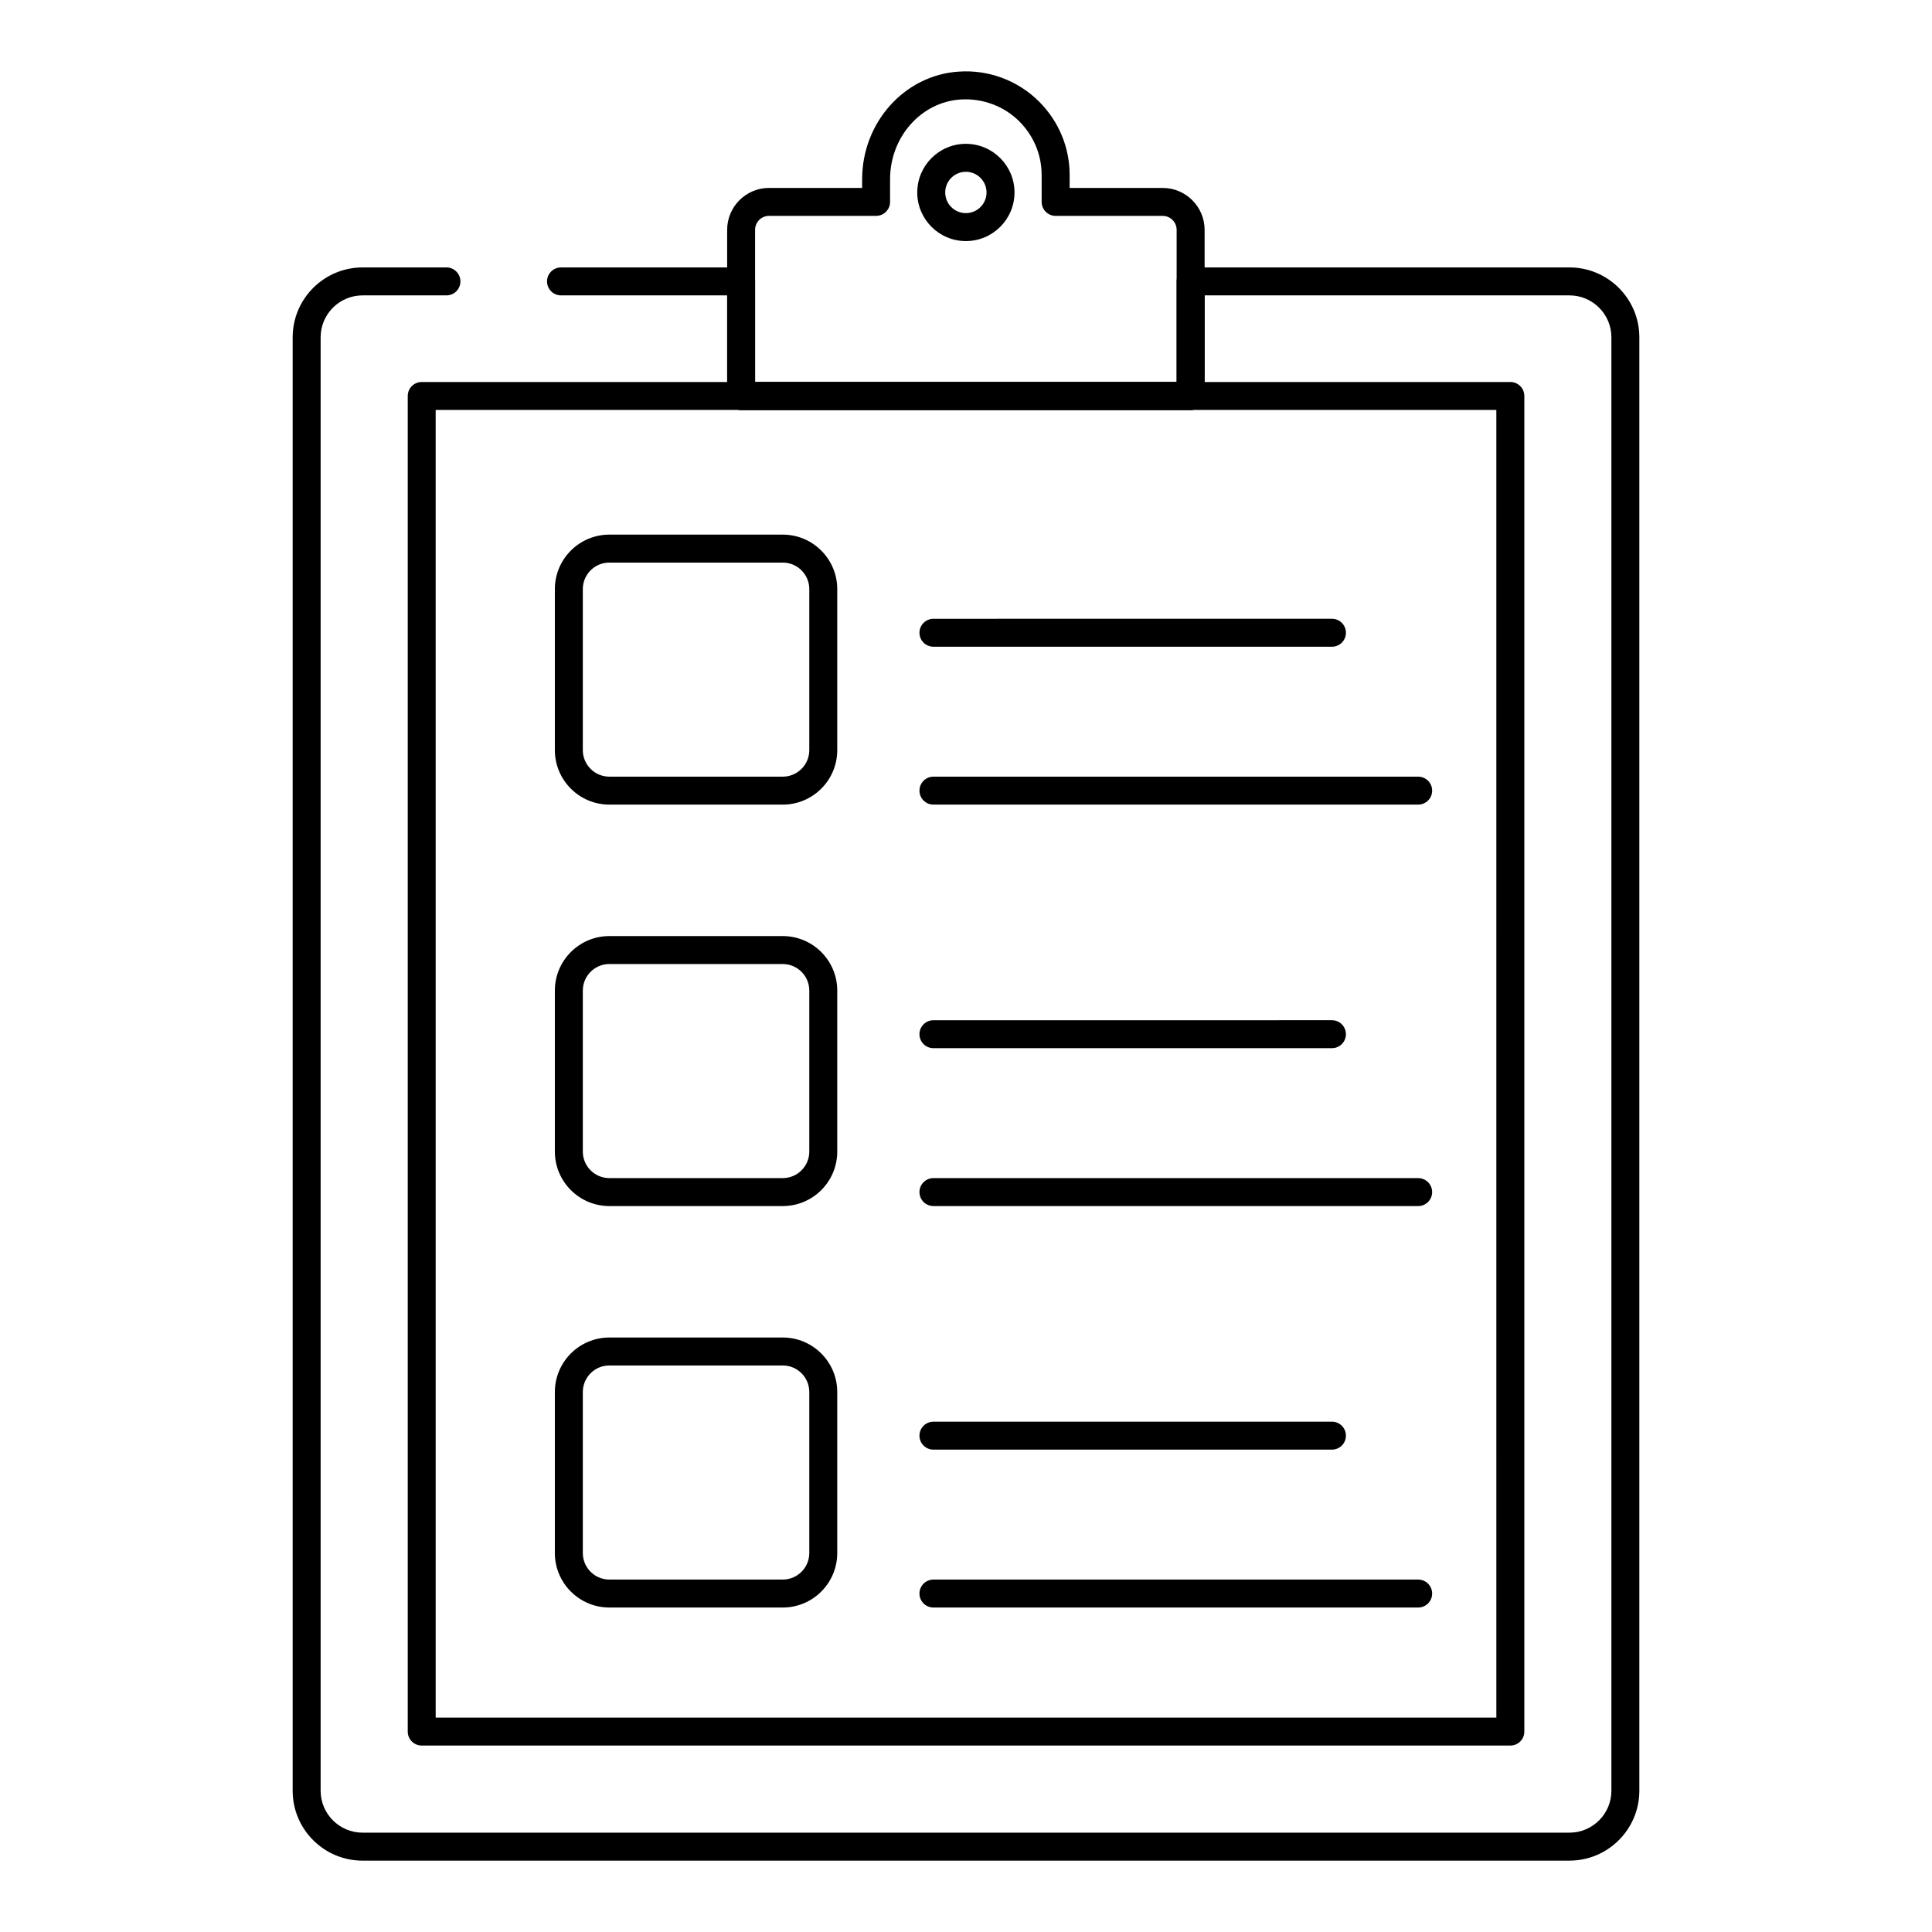 <?xml version="1.0" encoding="UTF-8"?>
<!-- Uploaded to: ICON Repo, www.svgrepo.com, Generator: ICON Repo Mixer Tools -->
<svg fill="#000000" width="800px" height="800px" version="1.1" viewBox="144 144 512 512" xmlns="http://www.w3.org/2000/svg">
 <g>
  <path d="m559.92 637.09h-319.84c-10.215 0-18.523-8.305-18.523-18.523l0.004-385.17c0-10.215 8.305-18.523 18.523-18.523h22.227c2.047 0 3.703 1.656 3.703 3.703s-1.656 3.703-3.703 3.703h-22.227c-6.129 0-11.113 4.984-11.113 11.113v385.17c0 6.129 4.984 11.113 11.113 11.113h319.84c6.129 0 11.113-4.984 11.113-11.113v-385.17c0-6.129-4.984-11.113-11.113-11.113h-96.688v26.668c0 2.047-1.656 3.703-3.703 3.703h-119.13c-2.047 0-3.703-1.656-3.703-3.703v-26.668h-44.027c-2.047 0-3.703-1.656-3.703-3.703s1.656-3.703 3.703-3.703h47.73c2.047 0 3.703 1.656 3.703 3.703v26.668h111.72v-26.672c0-2.047 1.656-3.703 3.703-3.703h100.39c10.215 0 18.523 8.305 18.523 18.523v385.17c0 10.215-8.309 18.523-18.523 18.523z"/>
  <path d="m544.26 606.59h-288.5c-2.047 0-3.703-1.656-3.703-3.703v-353.95c0-2.047 1.656-3.703 3.703-3.703h288.5c2.047 0 3.703 1.656 3.703 3.703v353.95c0.004 2.047-1.652 3.703-3.699 3.703zm-284.8-7.406h281.09l-0.004-346.54h-281.09z"/>
  <path d="m459.53 252.66h-119.12c-2.047 0-3.703-1.656-3.703-3.703l-0.004-44.043c0-6.129 4.984-11.113 11.105-11.113h24.664l0.004-2.293c0-15.062 11.238-27.594 25.578-28.527 7.922-0.57 15.738 2.359 21.324 7.953 5.215 5.223 8.09 12.125 8.09 19.441v3.43h24.656c6.129 0 11.113 4.984 11.113 11.113v44.043c-0.004 2.043-1.66 3.699-3.707 3.699zm-115.42-7.406h111.71v-40.34c0-2.039-1.664-3.703-3.703-3.703h-28.363c-2.047 0-3.703-1.656-3.703-3.703l-0.004-7.137c0-5.332-2.106-10.383-5.918-14.203-4.074-4.074-9.781-6.18-15.598-5.797-10.461 0.68-18.652 9.965-18.652 21.133v6c0 2.047-1.656 3.703-3.703 3.703h-28.371c-2.039 0-3.695 1.664-3.695 3.703z"/>
  <path d="m351.44 463.62h-45.957c-7.965 0-14.441-6.477-14.441-14.441v-42.668c0-7.965 6.477-14.441 14.441-14.441h45.957c7.965 0 14.441 6.477 14.441 14.441v42.668c0 7.965-6.473 14.441-14.441 14.441zm-45.957-64.141c-3.879 0-7.031 3.156-7.031 7.031v42.668c0 3.879 3.156 7.031 7.031 7.031h45.957c3.879 0 7.031-3.156 7.031-7.031v-42.668c0-3.879-3.156-7.031-7.031-7.031z"/>
  <path d="m351.44 570.01h-45.957c-7.965 0-14.441-6.477-14.441-14.441v-42.668c0-7.965 6.477-14.449 14.441-14.449h45.957c7.965 0 14.441 6.484 14.441 14.449v42.668c0 7.969-6.473 14.441-14.441 14.441zm-45.957-64.148c-3.879 0-7.031 3.156-7.031 7.039v42.668c0 3.879 3.156 7.031 7.031 7.031h45.957c3.879 0 7.031-3.156 7.031-7.031v-42.668c0-3.887-3.156-7.039-7.031-7.039z"/>
  <path d="m496.98 315.39h-105.61c-2.047 0-3.703-1.656-3.703-3.703s1.656-3.703 3.703-3.703l105.61-0.004c2.047 0 3.703 1.656 3.703 3.703 0 2.051-1.656 3.707-3.703 3.707z"/>
  <path d="m519.83 357.23h-128.46c-2.047 0-3.703-1.656-3.703-3.703s1.656-3.703 3.703-3.703h128.46c2.047 0 3.703 1.656 3.703 3.703s-1.656 3.703-3.703 3.703z"/>
  <path d="m496.98 421.78h-105.61c-2.047 0-3.703-1.656-3.703-3.703s1.656-3.703 3.703-3.703l105.61-0.004c2.047 0 3.703 1.656 3.703 3.703s-1.656 3.707-3.703 3.707z"/>
  <path d="m519.83 463.62h-128.46c-2.047 0-3.703-1.656-3.703-3.703s1.656-3.703 3.703-3.703h128.46c2.047 0 3.703 1.656 3.703 3.703s-1.656 3.703-3.703 3.703z"/>
  <path d="m496.98 528.17h-105.61c-2.047 0-3.703-1.656-3.703-3.703s1.656-3.703 3.703-3.703l105.61-0.004c2.047 0 3.703 1.656 3.703 3.703 0 2.051-1.656 3.707-3.703 3.707z"/>
  <path d="m519.83 570.01h-128.46c-2.047 0-3.703-1.656-3.703-3.703 0-2.047 1.656-3.703 3.703-3.703h128.46c2.047 0 3.703 1.656 3.703 3.703 0 2.047-1.656 3.703-3.703 3.703z"/>
  <path d="m351.44 357.23h-45.957c-7.965 0-14.441-6.477-14.441-14.441v-42.668c0-7.965 6.477-14.441 14.441-14.441h45.957c7.965 0 14.441 6.477 14.441 14.441v42.668c0 7.965-6.473 14.441-14.441 14.441zm-45.957-64.141c-3.879 0-7.031 3.156-7.031 7.031v42.668c0 3.879 3.156 7.031 7.031 7.031h45.957c3.879 0 7.031-3.156 7.031-7.031v-42.668c0-3.879-3.156-7.031-7.031-7.031z"/>
  <path d="m399.96 207.89c-7.098 0-12.879-5.781-12.879-12.879 0-7.113 5.781-12.895 12.879-12.895 7.113 0 12.895 5.781 12.895 12.895 0 7.102-5.781 12.879-12.895 12.879zm0-18.363c-3.016 0-5.469 2.461-5.469 5.484 0 3.016 2.453 5.469 5.469 5.469 3.023 0 5.484-2.453 5.484-5.469 0-3.023-2.457-5.484-5.484-5.484z"/>
 </g>
</svg>
